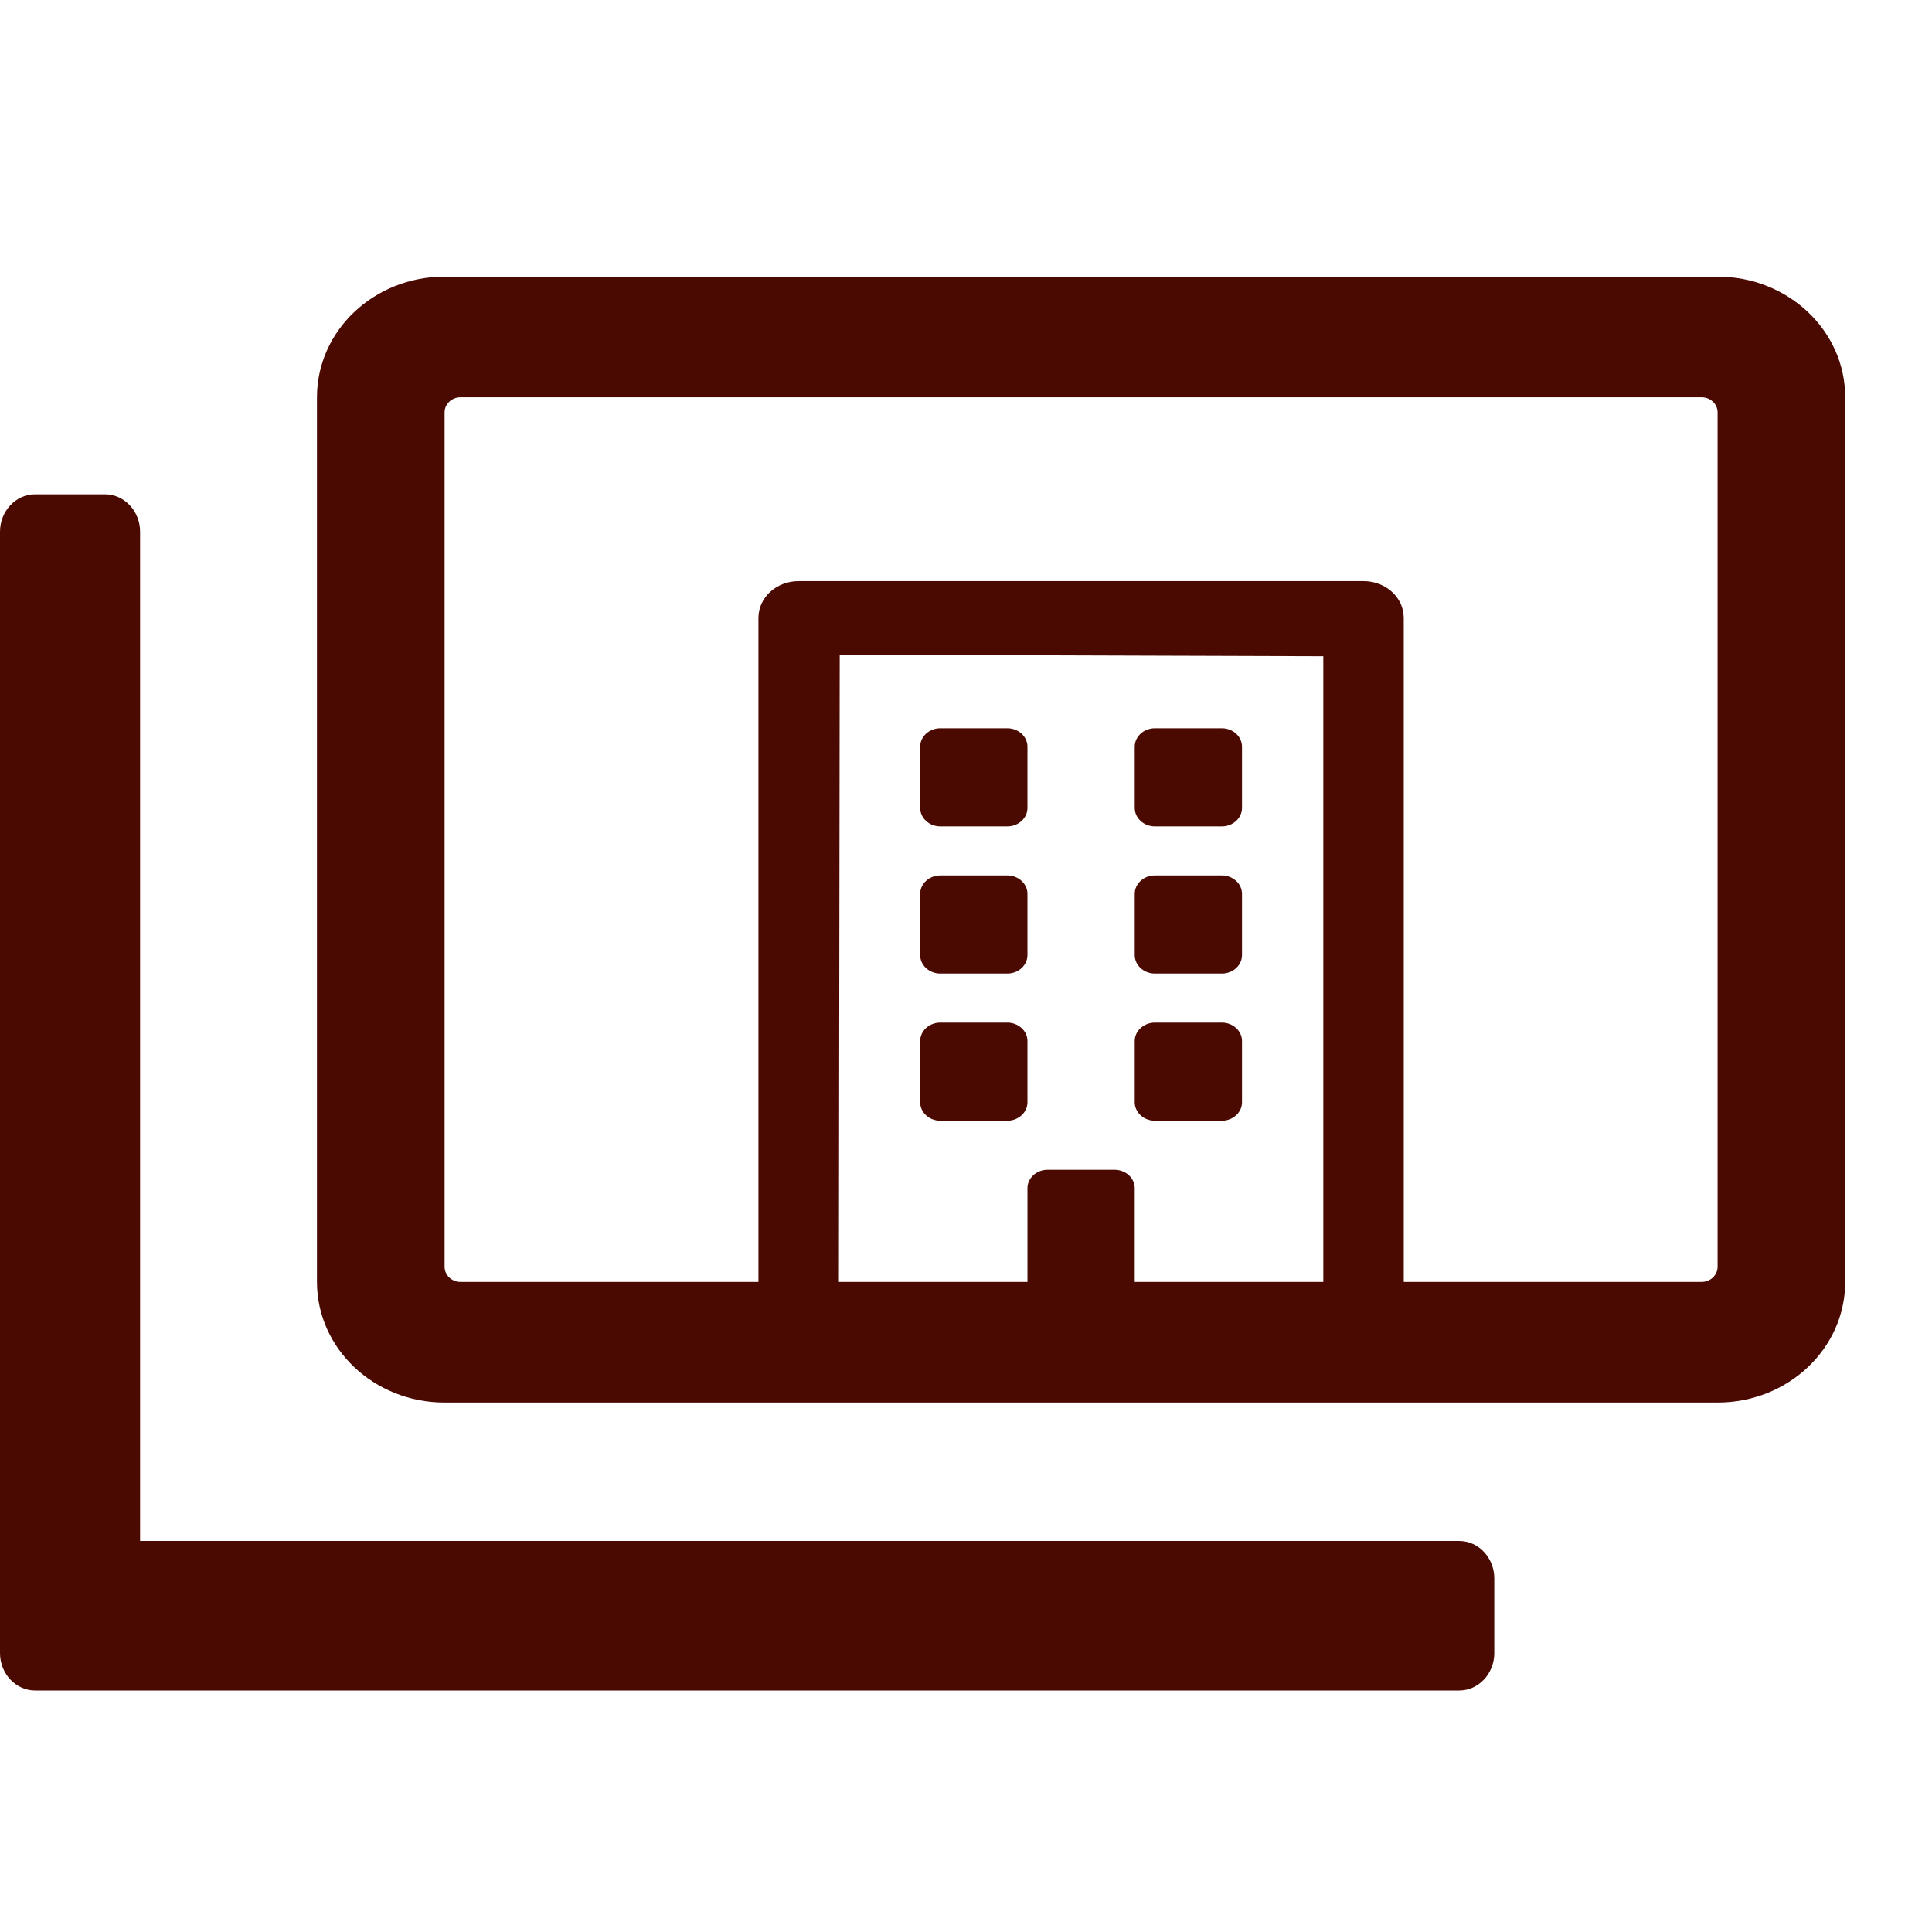 <svg width="512" height="512" viewBox="0 0 512 512" fill="none" xmlns="http://www.w3.org/2000/svg">
<path d="M386.719 408.375C391.823 408.375 396 412.833 396 418.281V438.094C396 443.542 391.823 448 386.719 448H9.281C4.177 448 0 443.542 0 438.094V140.906C0 135.458 4.177 131 9.281 131H27.844C32.948 131 37.125 135.458 37.125 140.906V408.375H386.719Z" fill="#4b0a01"/>
<path d="M455.18 73.312H117.82C99.117 73.312 84 87.632 84 105.281V339.719C84 357.368 99.117 371.688 117.82 371.688H455.18C473.883 371.688 489 357.368 489 339.719V105.281C489 87.632 473.883 73.312 455.18 73.312ZM450.961 339.719H122.039C119.719 339.719 117.82 337.921 117.82 335.723V109.277C117.82 107.079 119.719 105.281 122.039 105.281H450.961C453.281 105.281 455.18 107.079 455.18 109.277V335.723C455.18 337.921 453.281 339.719 450.961 339.719Z" fill="#4b0a01"/>
<g clip-path="url(#clip0_216_299)">
<path d="M243.857 214.125V197.875C243.857 195.194 246.256 193 249.188 193H266.955C269.887 193 272.286 195.194 272.286 197.875V214.125C272.286 216.806 269.887 219 266.955 219H249.188C246.256 219 243.857 216.806 243.857 214.125ZM306.045 219H323.813C326.744 219 329.143 216.806 329.143 214.125V197.875C329.143 195.194 326.744 193 323.813 193H306.045C303.113 193 300.714 195.194 300.714 197.875V214.125C300.714 216.806 303.113 219 306.045 219ZM249.188 258H266.955C269.887 258 272.286 255.806 272.286 253.125V236.875C272.286 234.194 269.887 232 266.955 232H249.188C246.256 232 243.857 234.194 243.857 236.875V253.125C243.857 255.806 246.256 258 249.188 258ZM306.045 258H323.813C326.744 258 329.143 255.806 329.143 253.125V236.875C329.143 234.194 326.744 232 323.813 232H306.045C303.113 232 300.714 234.194 300.714 236.875V253.125C300.714 255.806 303.113 258 306.045 258ZM272.286 292.125V275.875C272.286 273.194 269.887 271 266.955 271H249.188C246.256 271 243.857 273.194 243.857 275.875V292.125C243.857 294.806 246.256 297 249.188 297H266.955C269.887 297 272.286 294.806 272.286 292.125ZM306.045 297H323.813C326.744 297 329.143 294.806 329.143 292.125V275.875C329.143 273.194 326.744 271 323.813 271H306.045C303.113 271 300.714 273.194 300.714 275.875V292.125C300.714 294.806 303.113 297 306.045 297ZM386 347.375V362H187V347.375C187 344.694 189.399 342.5 192.33 342.5H200.992V163.75C200.992 158.347 205.745 154 211.653 154H361.347C367.255 154 372.008 158.347 372.008 163.75V342.5H380.67C383.601 342.5 386 344.694 386 347.375ZM222.314 342.094H272.286V314.875C272.286 312.194 274.684 310 277.616 310H295.384C298.316 310 300.714 312.194 300.714 314.875V342.094H350.686V173.906L222.536 173.5L222.314 342.094Z" fill="#4b0a01"/>
</g>
<defs>
<clipPath id="clip0_216_299">
<rect width="199" height="208" fill="white" transform="translate(187 154)"/>
</clipPath>
</defs>
</svg>

